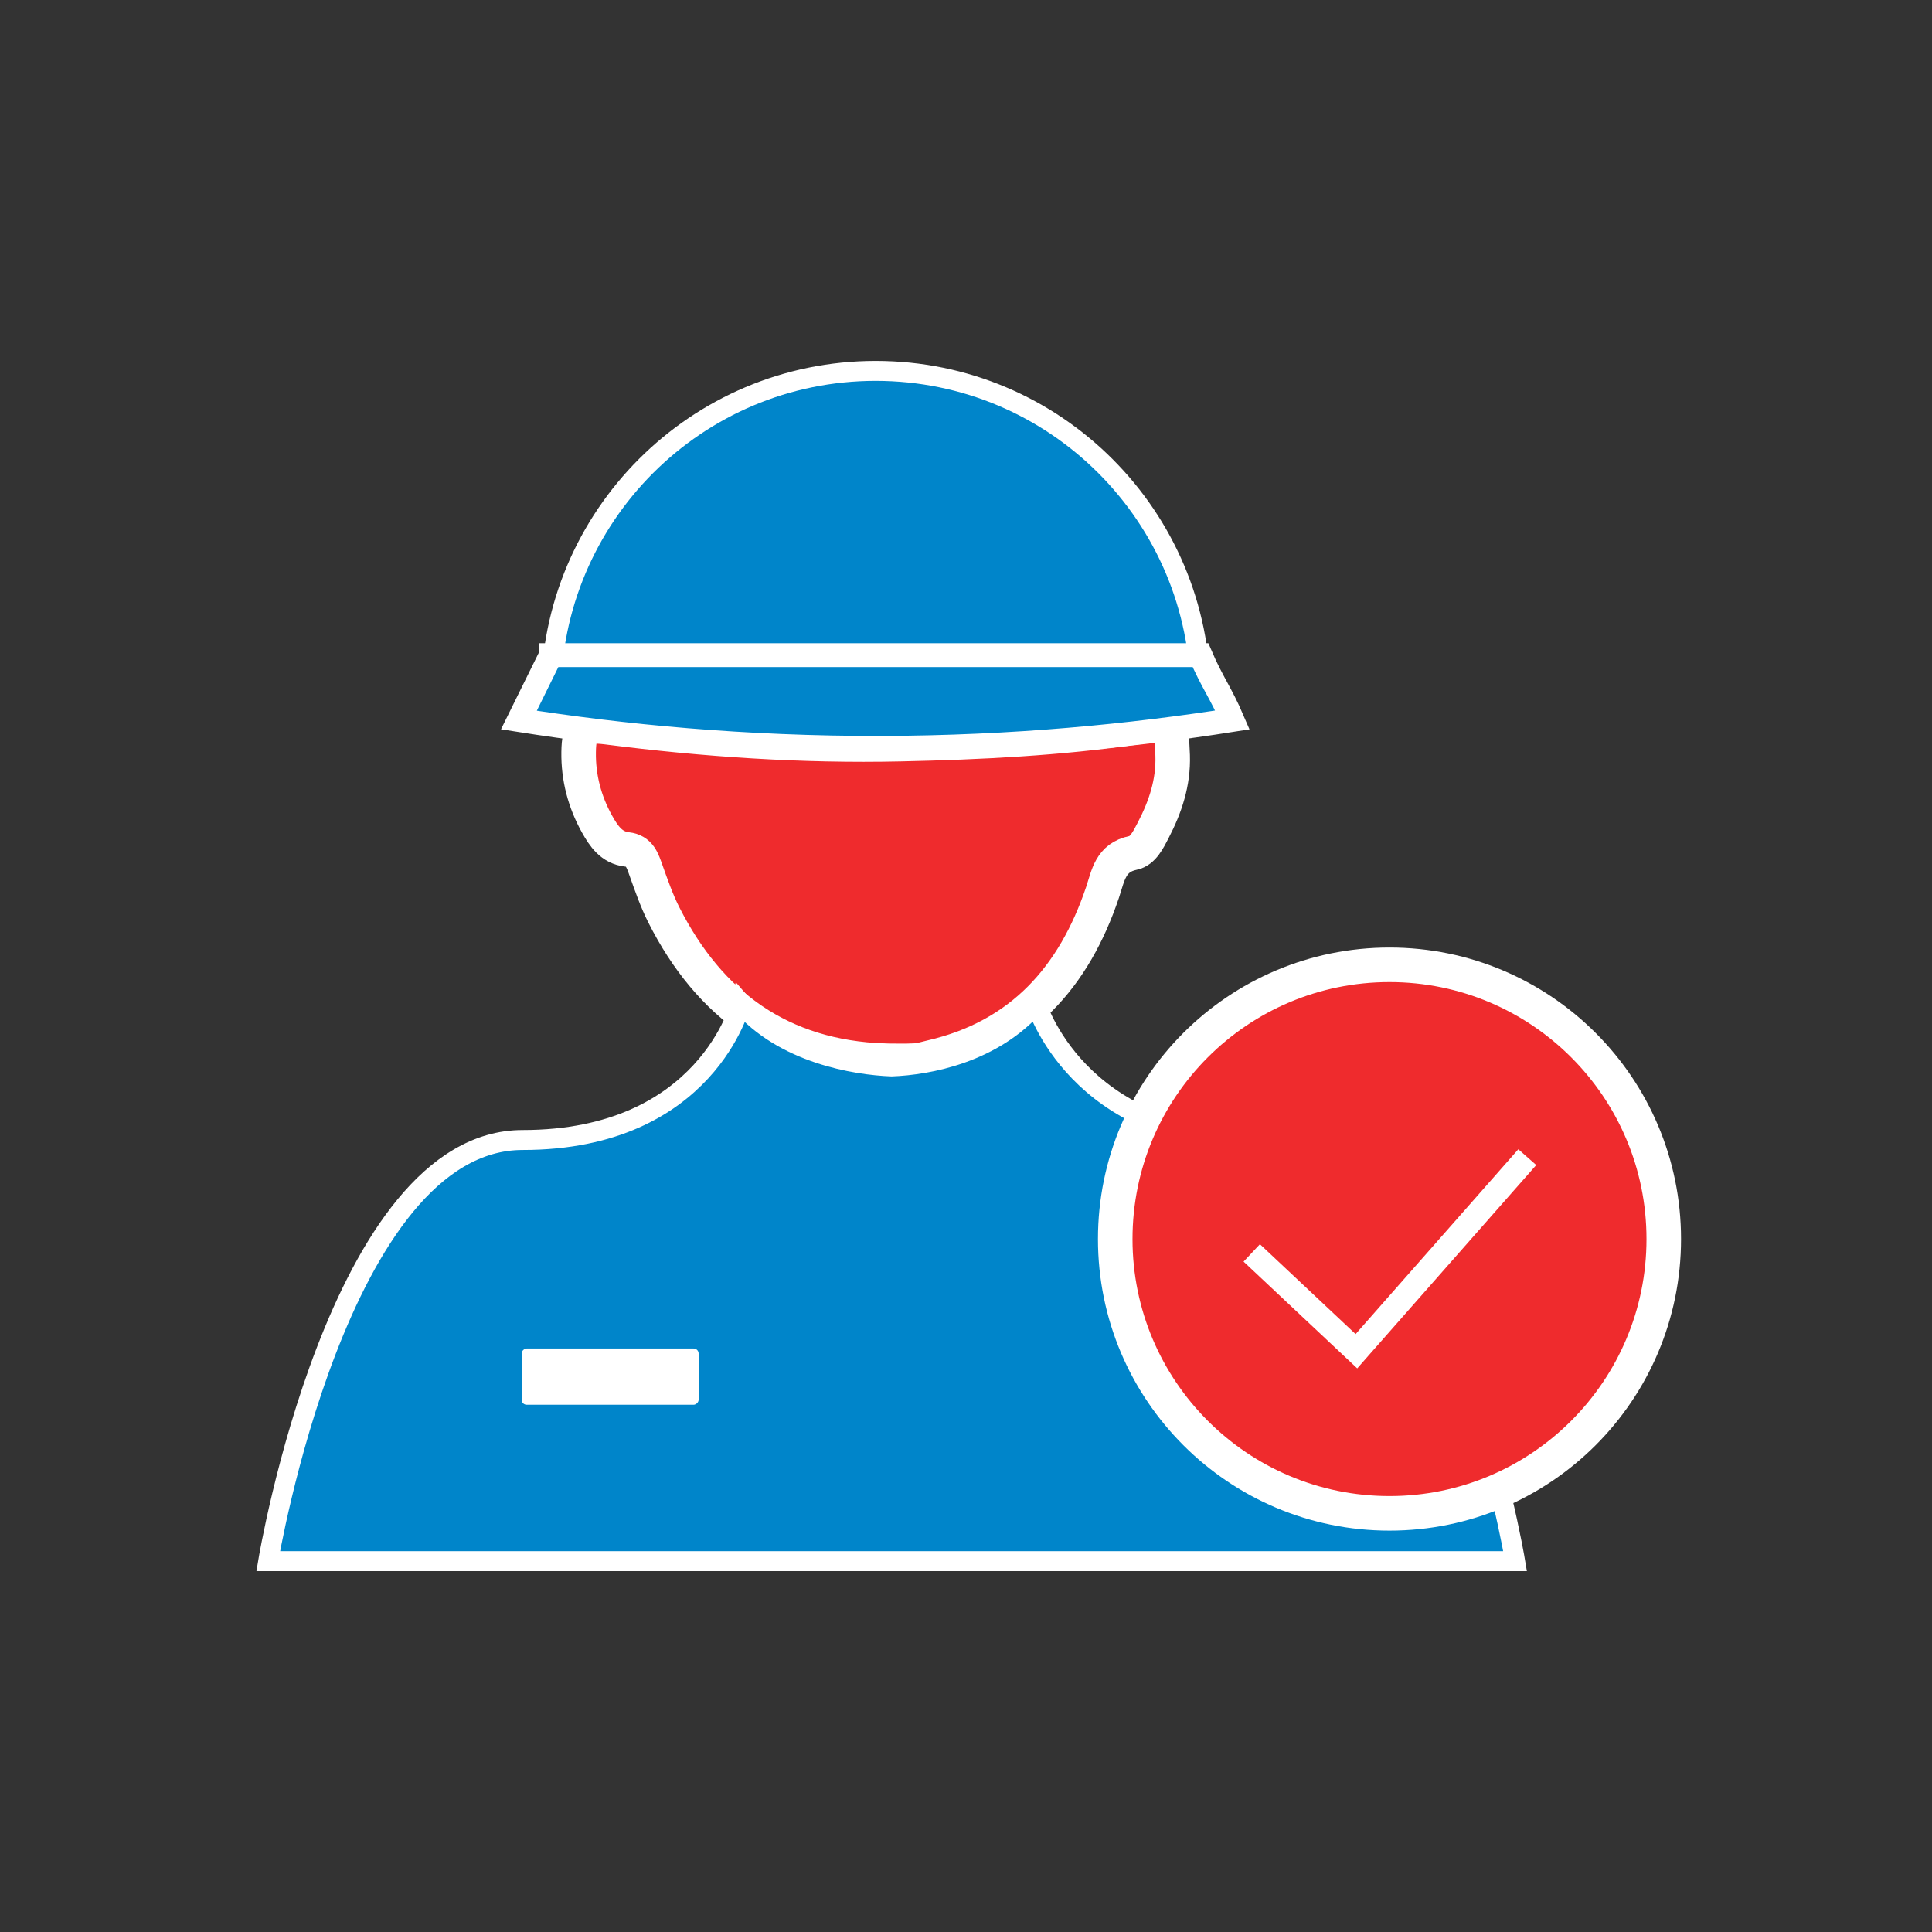 <?xml version="1.0" encoding="UTF-8"?><svg xmlns="http://www.w3.org/2000/svg" viewBox="0 0 500 500"><rect x="0" y="0" width="500" height="500" fill="#333333" stroke="none"/><defs><style>.b{stroke-width:5.16px;}.b,.c,.d,.e,.f{stroke:#fff;stroke-miterlimit:10;}.b,.f{fill:#0085ca;}.g{fill:#fff;}.c{mix-blend-mode:darken;}.c,.e{fill:#ef2b2d;stroke-width:8.94px;}.d{fill:none;}.d,.f{stroke-width:6.18px;}.h{isolation:isolate;}</style></defs><g class="h"><g id="a"><path class="e" d="M228.84,274.51c-26.69-.92-45.22-14.36-57.05-37.75-1.85-3.66-3.2-7.58-4.59-11.46-.92-2.57-1.64-5.11-4.93-5.47-4.04-.45-6.03-3.47-7.76-6.56-3.21-5.76-4.86-12.03-4.76-18.63,.09-6.17,1.41-7.19,7.51-6.41,25.16,3.21,50.42,4.91,75.77,4.35,20.6-.45,41.19-1.47,61.63-4.45,8.01-1.17,8.56-.53,8.82,7.38,.23,7.02-1.89,13.32-5.05,19.4-1.23,2.37-2.63,5.29-5.15,5.81-5.94,1.23-6.47,5.83-7.97,10.3-7.36,21.79-20.98,37.2-44.21,42.58-1.43,.33-2.86,.8-4.31,.88-2.64,.14-5.3,.04-7.95,.04Z"/><path class="b" d="M310.69,180.05c0-46.42-37.63-84.06-84.06-84.06-46.42,0-84.06,37.63-84.06,84.06h168.12Z"/><path class="f" d="M142.57,169.56l-8.28,16.78c26.68,4.2,58.28,7.3,93.81,7.21,34.3-.09,64.88-3.14,90.86-7.23-2.99-6.99-5.29-9.78-8.28-16.77H142.57Z"/><path class="b" d="M326.27,295.03c-47.68,0-58.11-35.34-58.11-35.34-11.01,12.88-27.93,15.94-37.4,16.3-9.47-.35-28.03-3.42-39.04-16.3,0,0-8.78,35.34-56.46,35.34s-65.85,108.99-65.85,108.99H392.11s-18.16-108.99-65.85-108.99Z"/><rect class="g" x="150.61" y="333.37" width="14.56" height="45.8" rx="1.3" ry="1.3" transform="translate(514.17 198.38) rotate(90)"/><circle class="c" cx="359.6" cy="320.67" r="70.98"/><polyline class="d" points="323.95 324.25 351.04 349.7 395.26 299.47"/></g></g></svg>